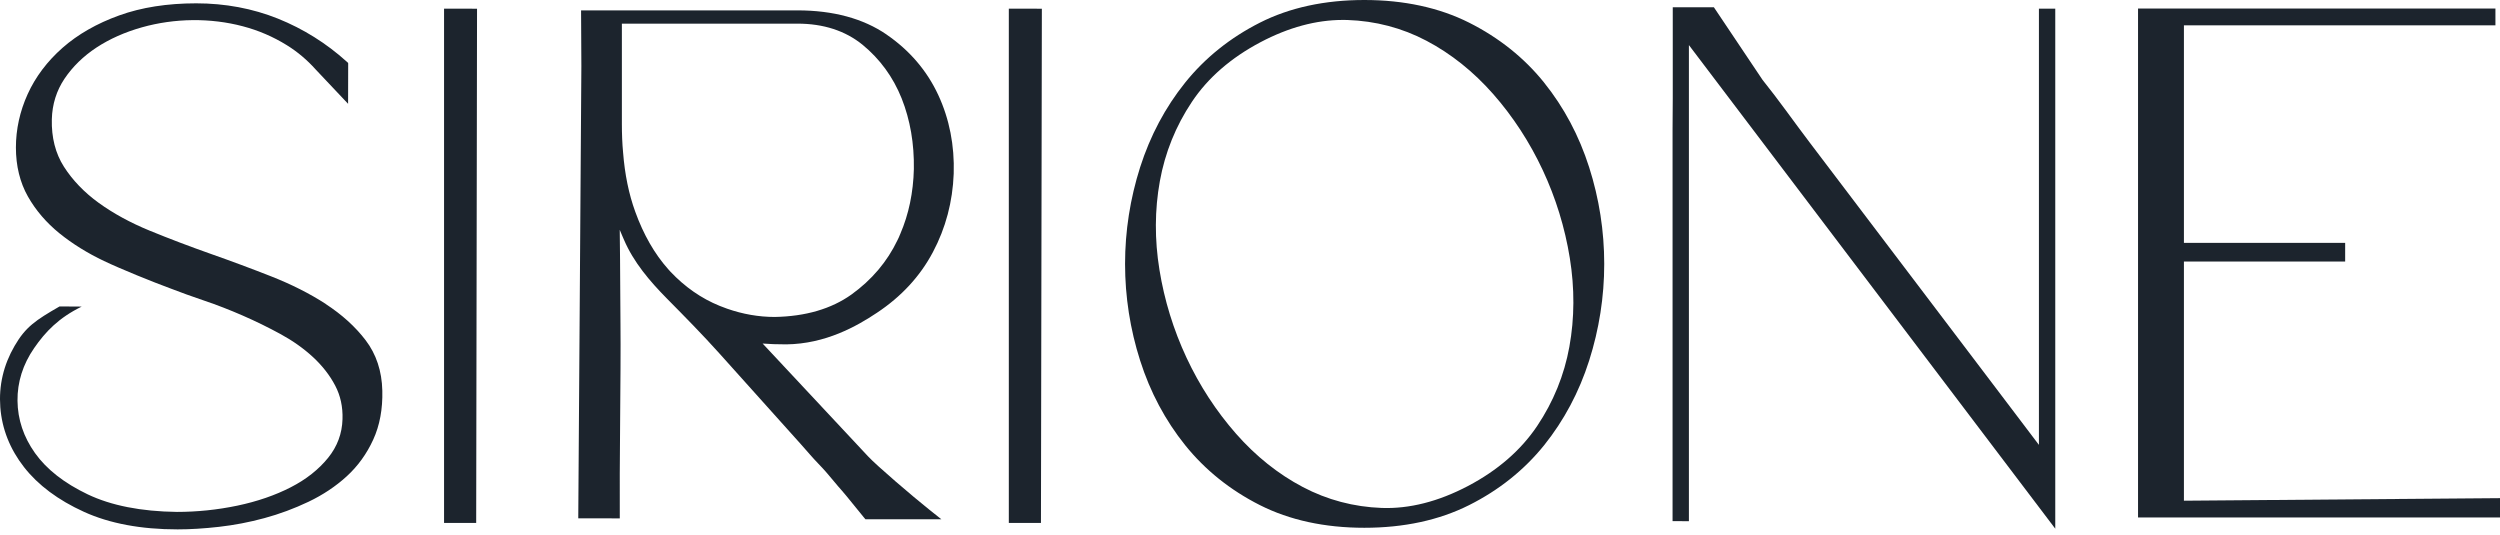 <svg xmlns="http://www.w3.org/2000/svg" fill="none" viewBox="0 0 360 77" height="77" width="360">
<path fill="#1C242D" d="M314.485 72.101V37.657H337.703V34.972H314.485V3.651H359.342V1.233H307.877V74.518H360.009V71.734L314.485 72.101Z"></path>
<path fill="#1C242D" d="M145.27 75.3H149.898L150.027 1.551V1.254L145.27 1.247V75.3Z"></path>
<path fill="#1C242D" d="M293.59 64.045C292.837 63.051 292.084 62.064 291.338 61.07C289.393 58.512 287.456 55.947 285.512 53.381C282.843 49.864 280.181 46.347 277.512 42.83C274.584 38.975 271.664 35.113 268.737 31.258C266.025 27.677 263.306 24.09 260.586 20.509C258.312 17.514 256.16 14.427 253.806 11.502L246.797 1.043C246.352 1.043 246.122 1.057 245.699 1.043C245.641 1.043 245.44 1.043 245.412 1.043H240.877V1.332V14.201C240.863 15.689 240.849 17.183 240.849 18.67V75.04L243.202 75.054V6.491L295.958 76.132V1.247H293.605V64.038L293.59 64.045Z"></path>
<path fill="#1C242D" d="M127.663 4.969C124.298 2.664 119.986 1.494 114.834 1.494H83.674L83.717 9.515L83.272 74.335V74.638C83.272 74.638 88.13 74.638 88.13 74.645H89.249V74.335C89.22 71.086 89.256 65.743 89.299 60.577C89.342 55.679 89.385 50.125 89.35 46.798C89.335 44.994 89.321 43.197 89.314 41.393C89.299 38.82 89.285 35.959 89.242 33.097C89.378 33.428 89.514 33.746 89.636 34.028L89.845 34.507C91.237 37.763 93.554 40.476 96.029 42.986C98.605 45.593 101.152 48.173 103.599 50.9C107.516 55.263 111.433 59.633 115.351 63.995C116.183 64.926 116.994 65.898 117.869 66.8C118.759 67.71 119.476 68.577 120.108 69.338C120.517 69.824 120.883 70.268 121.22 70.635C121.507 70.952 122.239 71.847 122.949 72.728L123.006 72.798C123.501 73.412 124.004 74.025 124.384 74.49L124.628 74.779H135.562L133.783 73.362C131.336 71.41 126.206 67.019 124.987 65.701L109.819 49.47C110.802 49.547 111.893 49.589 113.234 49.589C118.902 49.519 123.387 46.968 126.264 45.05C129.779 42.725 132.499 39.786 134.343 36.297C136.179 32.843 137.184 29.045 137.334 25.006C137.464 20.953 136.717 17.148 135.117 13.694C133.496 10.191 130.985 7.252 127.656 4.969H127.663ZM129.657 33.661L129.6 33.774C129.5 34.035 129.385 34.302 129.234 34.591C127.756 37.685 125.525 40.314 122.605 42.415C119.706 44.48 115.982 45.565 111.555 45.642C109.267 45.642 106.964 45.241 104.704 44.451C104.295 44.31 103.943 44.177 103.627 44.043C101.001 42.978 98.619 41.322 96.546 39.123L96.209 38.75C94.257 36.558 92.664 33.781 91.473 30.482C90.555 27.966 89.966 25.091 89.723 21.94C89.608 20.714 89.55 19.368 89.55 17.817V3.404H114.834C118.572 3.404 121.729 4.426 124.212 6.449C126.716 8.507 128.61 11.101 129.837 14.166C131.071 17.274 131.659 20.7 131.595 24.351C131.516 27.72 130.856 30.863 129.65 33.661H129.657Z"></path>
<path fill="#1C242D" d="M46.918 43.775C44.615 42.281 41.974 40.949 39.076 39.807C36.227 38.686 33.257 37.58 30.251 36.523C27.273 35.472 24.346 34.359 21.541 33.21C18.778 32.075 16.31 30.729 14.208 29.207C12.134 27.706 10.448 25.951 9.2 23.998C7.987 22.095 7.399 19.798 7.464 17.169C7.521 15.012 8.138 13.053 9.286 11.34C10.463 9.592 12.012 8.084 13.885 6.851C15.787 5.603 17.989 4.623 20.443 3.933C25.157 2.608 30.315 2.551 34.972 3.785C37.203 4.37 39.334 5.286 41.3 6.505C42.85 7.464 44.249 8.655 45.454 10.001L50.125 14.949L50.139 9.141L50.118 9.05L49.931 8.88C47.004 6.237 43.675 4.151 40.03 2.685C36.378 1.219 32.41 0.479 28.249 0.479C24.088 0.479 20.364 1.064 17.164 2.22C13.957 3.376 11.216 4.941 9.013 6.879C6.804 8.824 5.11 11.072 3.984 13.553C2.858 16.034 2.291 18.628 2.291 21.25C2.291 23.871 2.872 26.275 4.02 28.297C5.146 30.285 6.675 32.068 8.561 33.598C10.42 35.099 12.579 36.445 14.983 37.587C17.358 38.721 21.964 40.589 24.597 41.555C25.975 42.09 27.61 42.682 29.462 43.31C31.241 43.909 33.085 44.628 34.943 45.438C36.787 46.242 38.631 47.144 40.425 48.123C42.168 49.075 43.739 50.188 45.088 51.436C46.416 52.669 47.492 54.044 48.267 55.524C49.027 56.969 49.379 58.59 49.321 60.359C49.264 62.424 48.568 64.299 47.248 65.927C45.892 67.604 44.084 69.035 41.867 70.169C39.621 71.325 37.031 72.213 34.183 72.812C31.32 73.412 28.385 73.715 25.472 73.715C20.321 73.651 16.002 72.798 12.622 71.184C9.257 69.577 6.71 67.583 5.046 65.25C3.396 62.938 2.549 60.401 2.52 57.709C2.492 55.023 3.295 52.472 4.917 50.125C6.545 47.764 8.468 45.755 11.769 44.148L8.576 44.127C5.153 46.101 3.697 47.059 2.111 49.794C0.504 52.55 -0.192 55.531 0.045 58.646C0.282 61.761 1.43 64.665 3.46 67.266C5.476 69.852 8.375 72.016 12.084 73.701C15.772 75.385 20.314 76.231 25.573 76.231C27.367 76.231 29.375 76.111 31.542 75.864C33.709 75.618 35.905 75.202 38.071 74.61C40.238 74.025 42.376 73.228 44.421 72.256C46.495 71.269 48.346 70.035 49.924 68.591C51.524 67.132 52.808 65.356 53.741 63.312C54.681 61.268 55.119 58.893 55.054 56.257C54.989 53.438 54.179 50.992 52.643 48.983C51.165 47.045 49.228 45.29 46.896 43.775H46.918Z"></path>
<path fill="#1C242D" d="M63.944 75.3H68.571L68.693 1.551V1.254L63.944 1.247V75.3Z"></path>
<path fill="#1C242D" d="M222.354 11.894C219.489 8.33 215.858 5.431 211.547 3.26C207.236 1.096 202.159 0 196.463 0C190.766 0 185.702 1.096 181.418 3.267C177.147 5.431 173.529 8.33 170.664 11.894C167.806 15.45 165.627 19.552 164.181 24.077C162.742 28.596 162.009 33.276 162.009 38C162.009 42.724 162.736 47.404 164.181 51.923C165.621 56.449 167.806 60.55 170.664 64.106C173.529 67.67 177.147 70.576 181.418 72.733C185.696 74.897 190.759 76 196.463 76C202.166 76 207.236 74.904 211.547 72.74C215.851 70.584 219.483 67.677 222.354 64.114C225.206 60.557 227.391 56.463 228.837 51.93C230.276 47.412 231.009 42.731 231.009 38.007C231.009 33.284 230.283 28.602 228.837 24.084C227.391 19.552 225.213 15.457 222.354 11.901V11.894ZM225.992 49.922C225.253 54.016 223.687 57.863 221.342 61.356C219.003 64.835 215.658 67.741 211.394 69.983C207.13 72.224 202.946 73.292 198.955 73.143C194.944 72.995 191.119 71.984 187.601 70.131C184.07 68.271 180.832 65.69 177.993 62.459C175.142 59.213 172.736 55.529 170.857 51.506C168.979 47.489 167.666 43.225 166.96 38.849C166.253 34.493 166.273 30.201 167.02 26.085C167.759 21.991 169.305 18.151 171.63 14.672C173.936 11.208 177.267 8.316 181.531 6.067C185.556 3.946 189.533 2.871 193.358 2.871C193.578 2.871 193.798 2.871 194.017 2.878C198.055 3.012 201.893 4.016 205.411 5.869C208.942 7.729 212.174 10.31 215.019 13.541C217.877 16.794 220.276 20.478 222.154 24.494C224.033 28.511 225.346 32.775 226.052 37.151C226.758 41.507 226.738 45.806 225.992 49.915V49.922Z"></path>
</svg>
